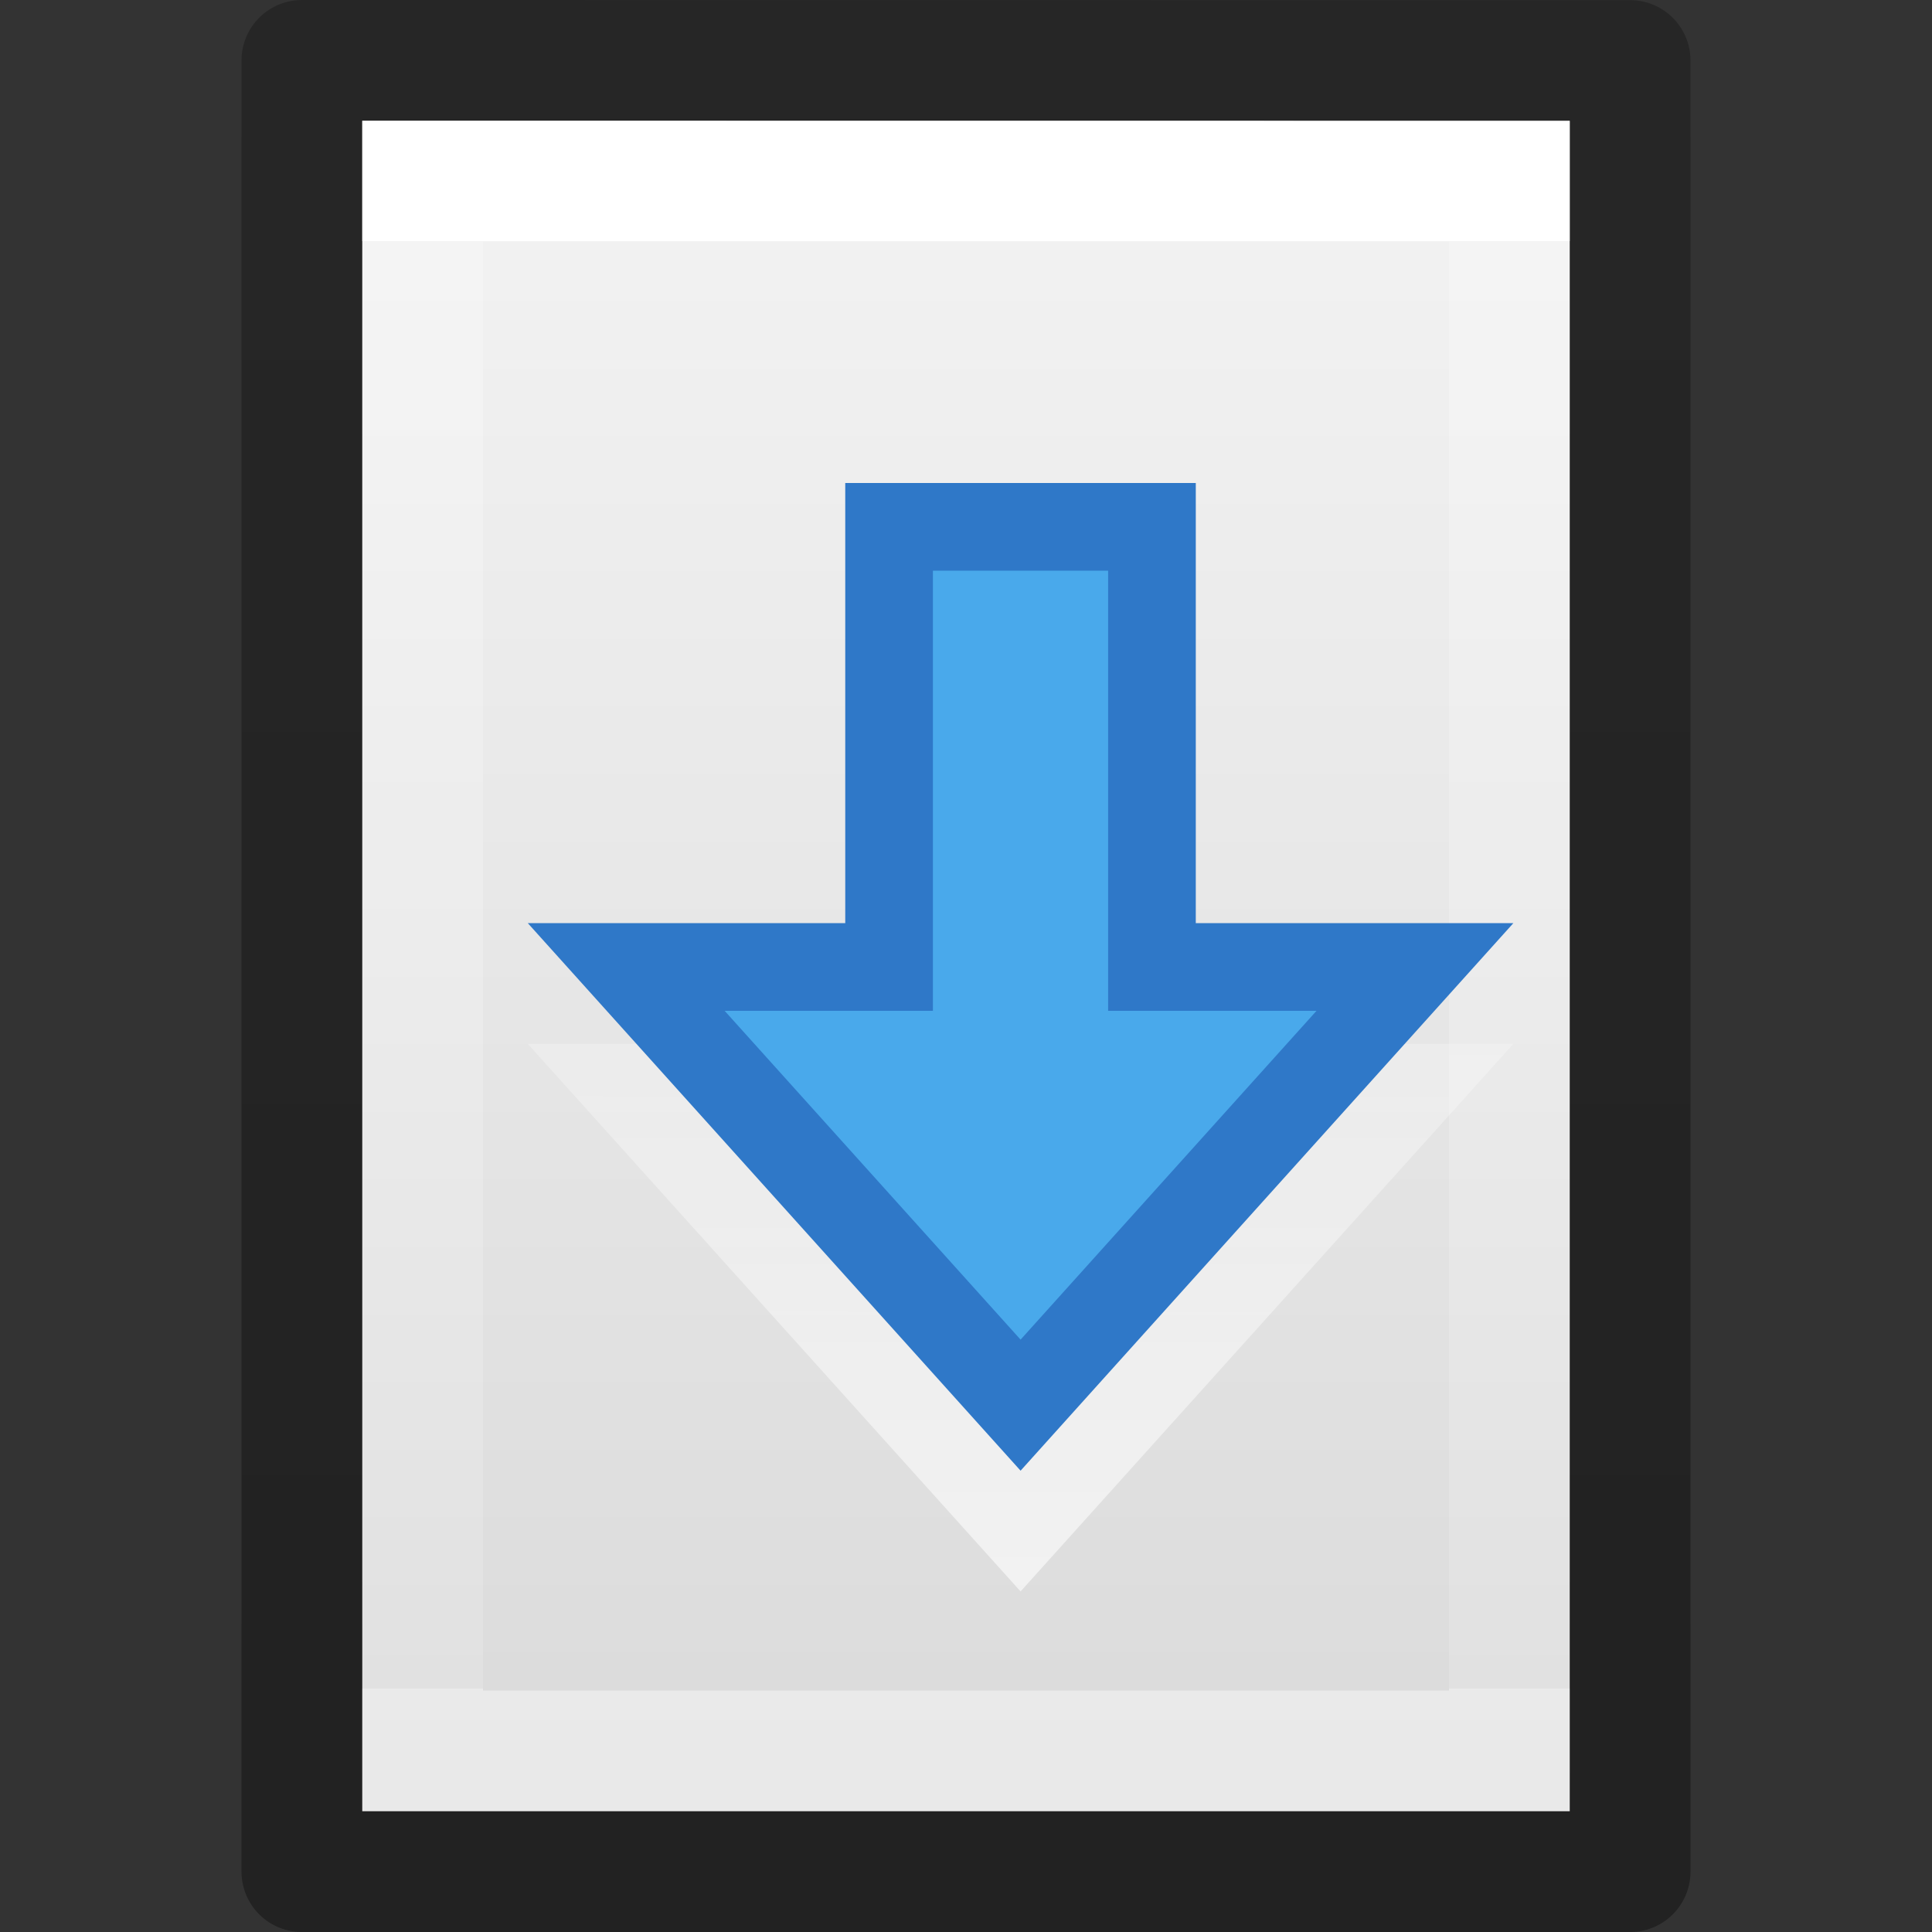 <svg height="16" width="16" xmlns="http://www.w3.org/2000/svg" xmlns:xlink="http://www.w3.org/1999/xlink"><rect width="100%" height="100%" fill="#333333" stroke="none"/><linearGradient id="a" gradientTransform="matrix(.254 0 0 .305 19.129 -.685)" gradientUnits="userSpaceOnUse" x1="-51.786" x2="-51.786" y1="50.786" y2="2.906"><stop offset="0" stop-opacity=".34"/><stop offset="1" stop-opacity=".247"/></linearGradient><linearGradient id="b" gradientTransform="matrix(.243 0 0 .351 2.162 -.432)" gradientUnits="userSpaceOnUse" x1="24" x2="24" y1="6.923" y2="41.077"><stop offset="0" stop-color="#fff"/><stop offset="0" stop-color="#fff" stop-opacity=".235"/><stop offset="1" stop-color="#fff" stop-opacity=".157"/><stop offset="1" stop-color="#fff" stop-opacity=".392"/></linearGradient><linearGradient id="c" gradientTransform="matrix(.286 0 0 .304 1.143 .233)" gradientUnits="userSpaceOnUse" x1="25.132" x2="25.132" y1=".985" y2="47.013"><stop offset="0" stop-color="#f4f4f4"/><stop offset="1" stop-color="#dbdbdb"/></linearGradient><linearGradient id="d" gradientUnits="userSpaceOnUse" x1="8.518" x2="8.522" y1="13.017" y2="5.441"><stop offset="0" stop-color="#fff"/><stop offset="1" stop-color="#fff" stop-opacity="0"/></linearGradient><path d="m3 1c2.292 0 10.0.001 10.0.001l0 13.999s-6.667 0-10 0c0-4.667 0-9.333 0-14z" fill="url(#c)"/><g fill="none"><path d="m12.5 14.5h-9v-13h9z" stroke="url(#b)" stroke-linecap="round"/><path d="m2.5.5c2.521 0 11.0.001 11.0.001l0 14.999s-7.333 0-11 0c0-5 0-10.0 0-15z" stroke="url(#a)" stroke-linejoin="round" stroke-width="1"/><path d="m11.718 9.008-3.266 3.629-3.266-3.629h2.177v-3.645h2.177v3.645z" opacity=".6" stroke="url(#d)" stroke-linecap="round" stroke-width=".726"/></g><path d="m11.718 8.008-3.266 3.629-3.266-3.629h2.177v-3.645h2.177v3.645z" fill="#46a8ea" fill-opacity=".984" stroke="#2f78c8" stroke-linecap="round" stroke-width=".726"/></svg>
